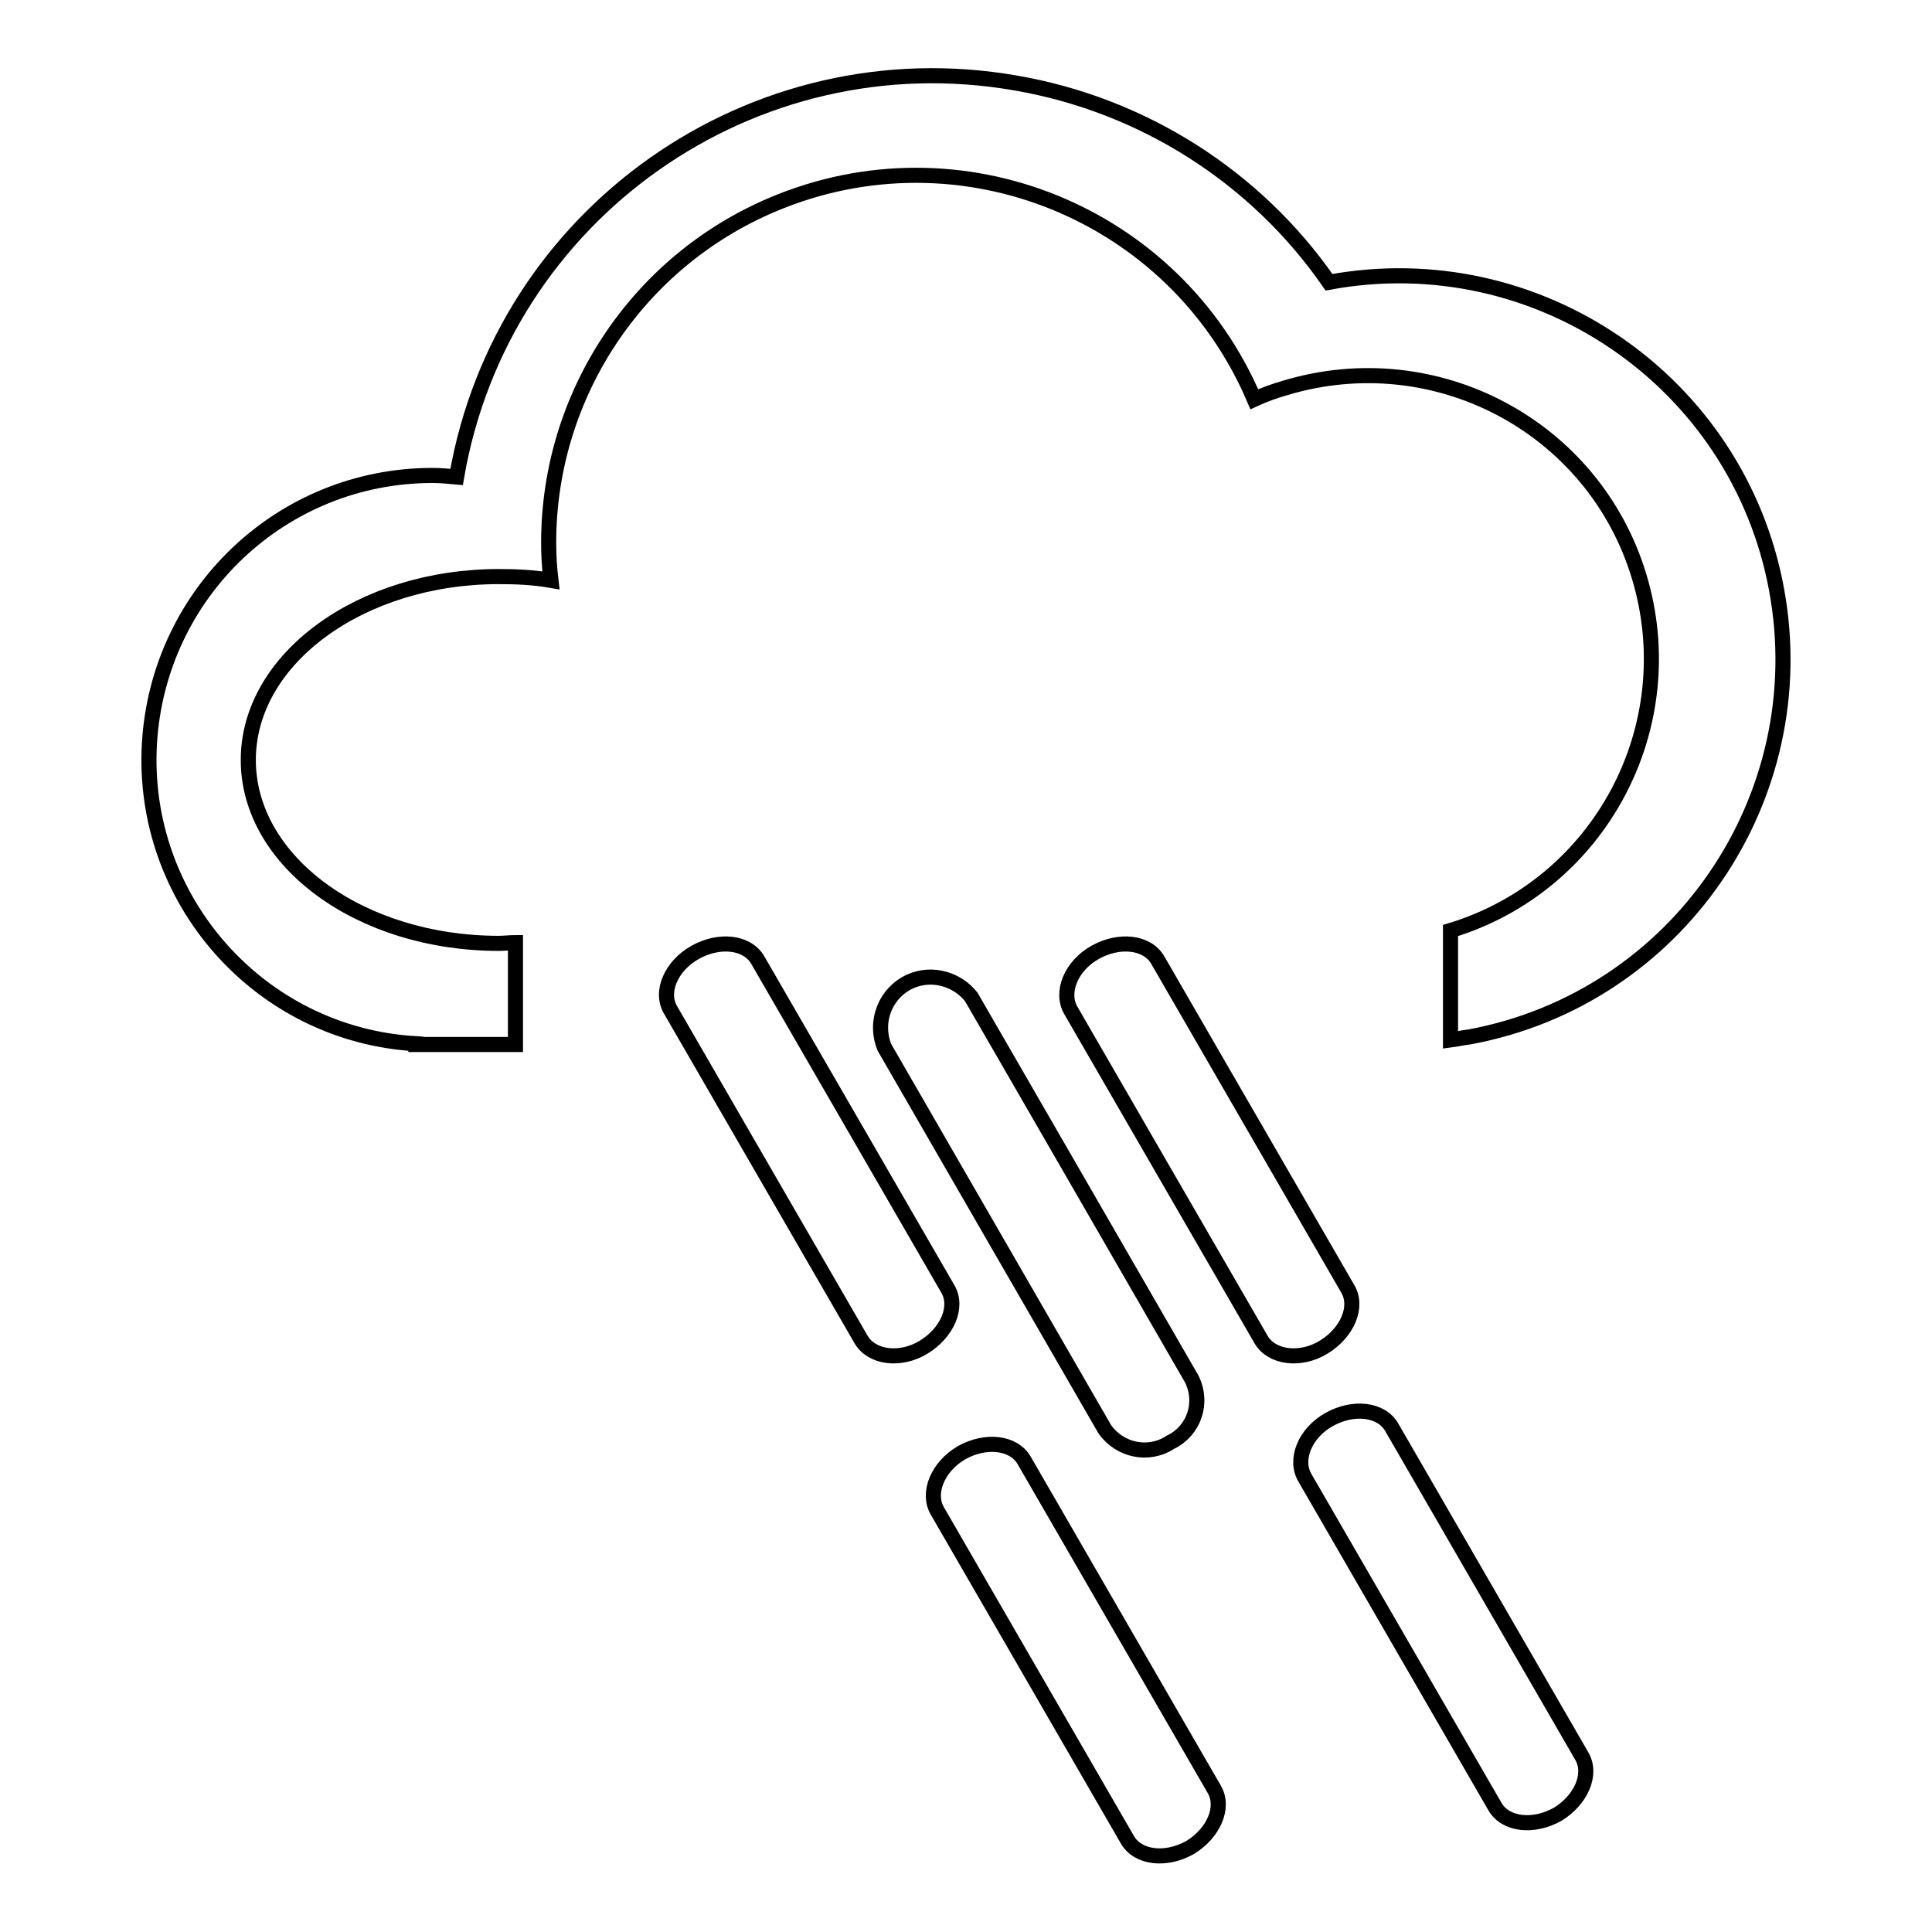 <?xml version="1.0" encoding="utf-8"?>
<!-- Svg Vector Icons : http://www.onlinewebfonts.com/icon -->
<!DOCTYPE svg PUBLIC "-//W3C//DTD SVG 1.1//EN" "http://www.w3.org/Graphics/SVG/1.1/DTD/svg11.dtd">
<svg version="1.1" xmlns="http://www.w3.org/2000/svg" xmlns:xlink="http://www.w3.org/1999/xlink" x="0px" y="0px" viewBox="0 0 256 256" enable-background="new 0 0 256 256" xml:space="preserve">
<g> <path stroke-width="2" fill-opacity="0" stroke="#000000"  d="M192.2,137.8v-14.5c19.8-6,31-27,25-46.9c-6-19.9-27-31-46.9-25c-1.4,0.4-2.8,0.9-4.1,1.5 c-10.5-24.7-39-36.3-63.8-25.8c-18,7.6-29.7,25.3-29.7,44.8c0,1.7,0.1,3.3,0.3,5c-2.3-0.4-4.6-0.5-6.9-0.5 c-18.3,0-33.2,10.9-33.2,24.3c0,13.4,14.8,24.3,33.2,24.3c0.7,0,1.5-0.1,2.2-0.1v13.5H55.1v-0.1c-20.7-1.2-36.5-19.1-35.3-39.8 C21,78.5,37.4,63,57.3,63c1.1,0,2.1,0.1,3.2,0.2C66.5,28.3,99.7,4.9,134.6,11c16.8,2.9,31.8,12.4,41.5,26.4 c27.6-5.1,54.2,13.1,59.3,40.7c5.1,27.6-13.1,54.2-40.7,59.3C193.8,137.5,193,137.7,192.2,137.8z M92.1,126.2 c3.2-1.8,6.9-1.4,8.3,1l25.2,43.6c1.4,2.4-0.1,5.8-3.2,7.7s-6.9,1.4-8.3-1l-25.2-43.6C87.4,131.5,88.9,128,92.1,126.2z  M127.4,192.5c3.2-1.8,6.9-1.4,8.3,1l25.2,43.6c1.4,2.4-0.1,5.8-3.2,7.7c-3.2,1.8-6.9,1.4-8.3-1l-25.2-43.6 C122.8,197.8,124.3,194.3,127.4,192.5L127.4,192.5z M155.1,191.1c-2.9,1.9-6.7,1.1-8.7-1.7l-29.2-50.6c-1.4-3.4,0.1-7.3,3.5-8.8 c2.8-1.2,6.1-0.3,8,2.1l29.2,50.6C159.5,185.9,158.2,189.6,155.1,191.1L155.1,191.1z M145.1,126.2c3.2-1.8,6.9-1.4,8.3,1l25.2,43.6 c1.4,2.4-0.1,5.8-3.2,7.7s-6.9,1.4-8.3-1l-25.2-43.6C140.5,131.5,141.9,128,145.1,126.2L145.1,126.2z M176.1,188.1 c3.2-1.8,6.9-1.4,8.3,1l25.2,43.6c1.4,2.4-0.1,5.8-3.2,7.7c-3.2,1.8-6.9,1.4-8.3-1l-25.2-43.6C171.5,193.4,172.9,189.9,176.1,188.1 z"/></g>
</svg>